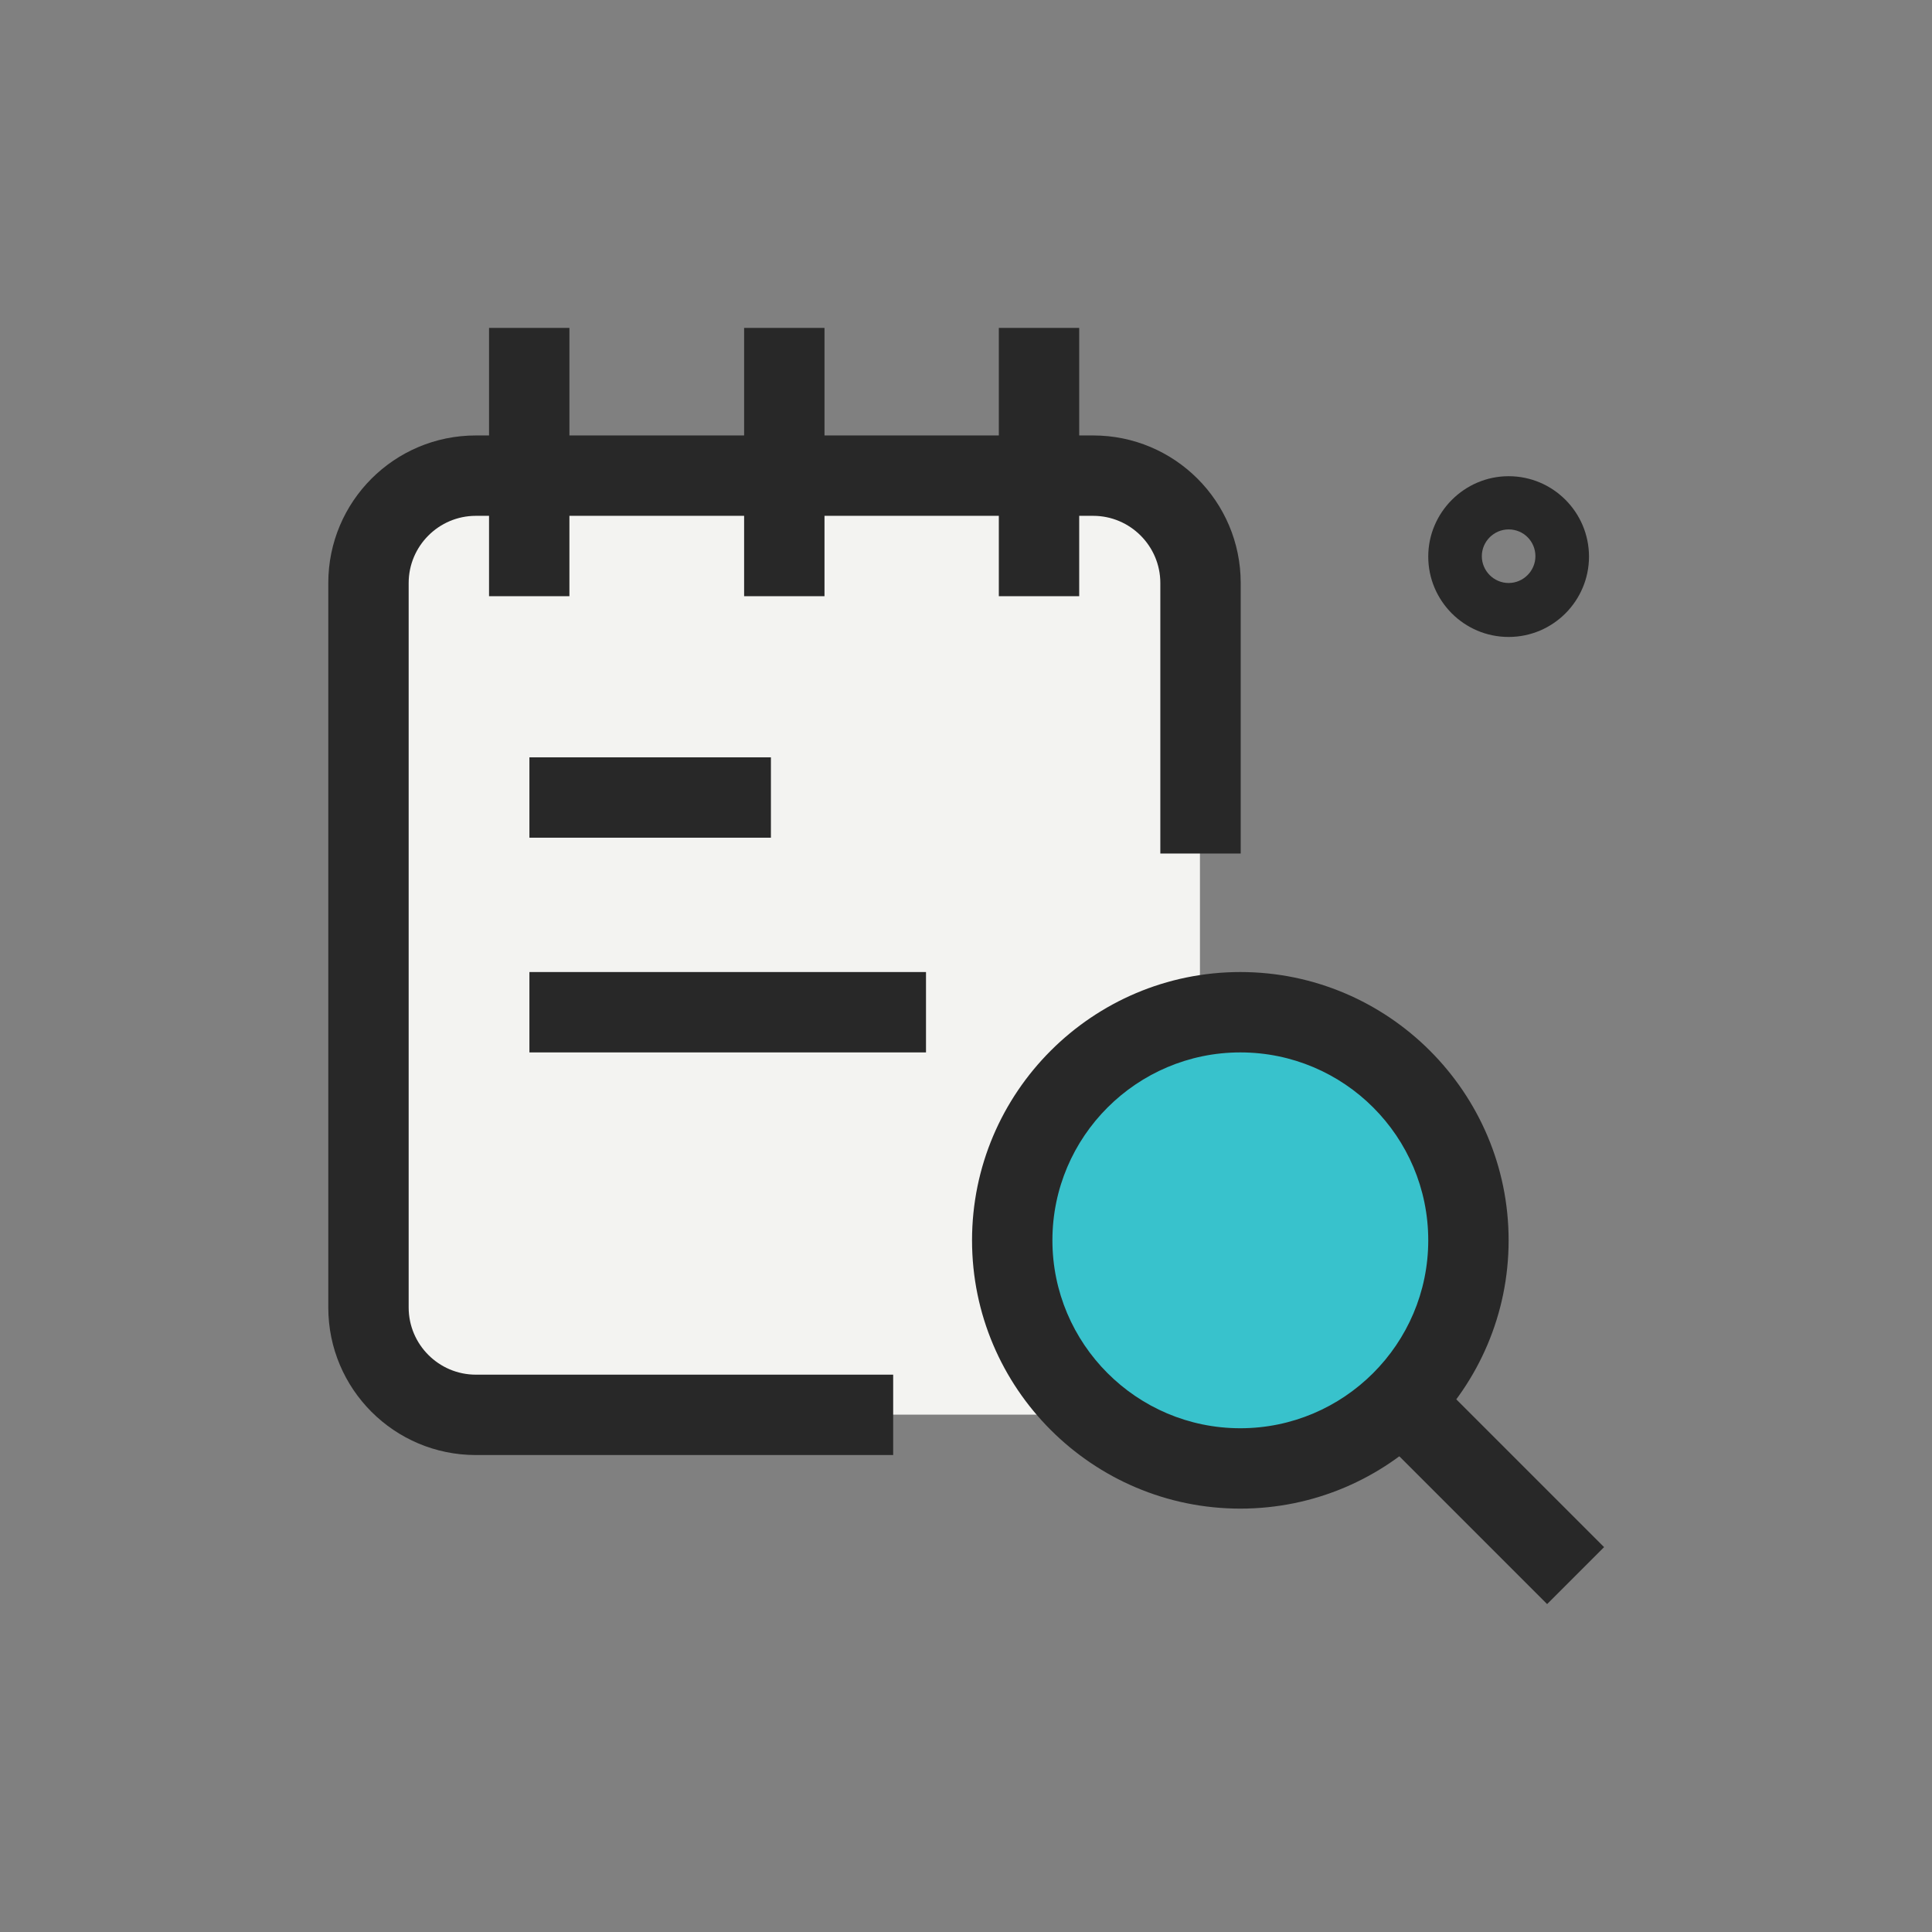<?xml version="1.0" encoding="UTF-8" standalone="no"?>
<svg
   xmlns:dc="http://purl.org/dc/elements/1.1/"
   xmlns:cc="http://creativecommons.org/ns#"
   xmlns:rdf="http://www.w3.org/1999/02/22-rdf-syntax-ns#"
   xmlns:svg="http://www.w3.org/2000/svg"
   xmlns="http://www.w3.org/2000/svg"
   xml:space="preserve"
   style="enable-background:new 0 0 512 512;"
   viewBox="0 0 512 512"
   y="0px"
   x="0px"
   id="_x31__x2C_5"
   version="1.1"><rect x="0" y="0" width="512" height="512" fill="#808080" stroke="none"/><defs
   id="defs31" />
<style
   id="style2"
   type="text/css">
	.st0{fill:#282828;}
	.st1{fill:#F3F3F1;}
	.st2{fill:#38C2CC;}
</style>
<path
   id="path4"
   d="M399.8,168.8c-11.8,0-21.3-9.6-21.3-21.3s9.6-21.3,21.3-21.3c11.8,0,21.3,9.6,21.3,21.3  S411.6,168.8,399.8,168.8z M399.8,140.3c-3.9,0-7.1,3.2-7.1,7.1c0,3.9,3.2,7.1,7.1,7.1c3.9,0,7.1-3.2,7.1-7.1  C406.9,143.5,403.8,140.3,399.8,140.3z"
   class="st0" />
<path
   id="path6"
   d="M271.8,328.7c0-27.8,19.9-50.8,46.2-55.8V154.5c0-15.7-12.7-28.4-28.4-28.4H126.1c-15.7,0-28.4,12.7-28.4,28.4  v192c0,15.7,12.7,28.4,28.4,28.4h163.6c1.9,0,3.7-0.2,5.5-0.6C281,364,271.8,347.5,271.8,328.7z"
   class="st1" />
<g
   id="g10">
	<circle
   id="circle8"
   r="57.7"
   cy="328.7"
   cx="328.7"
   class="st2" />
</g>
<path
   id="path12"
   d="M328.7,399.8c-39.2,0-71.1-31.9-71.1-71.1s31.9-71.1,71.1-71.1s71.1,31.9,71.1,71.1S367.9,399.8,328.7,399.8z   M328.7,278.9c-27.4,0-49.8,22.3-49.8,49.8c0,27.4,22.3,49.8,49.8,49.8c27.4,0,49.8-22.3,49.8-49.8  C378.5,301.2,356.2,278.9,328.7,278.9z"
   class="st0" />
<path
   id="path14"
   d="M363.8,378.9l15.1-15.1l46.2,46.2L410,425.1L363.8,378.9z"
   class="st0" />
<path
   id="path16"
   d="M236.7,385.6H126.1c-21.6,0-39.1-17.5-39.1-39.1v-192c0-21.6,17.5-39.1,39.1-39.1h163.6  c21.6,0,39.1,17.5,39.1,39.1v71.7h-21.3v-71.7c0-9.8-8-17.8-17.8-17.8H126.1c-9.8,0-17.8,8-17.8,17.8v192c0,9.8,8,17.8,17.8,17.8  h110.6V385.6z"
   class="st0" />
<path
   id="path18"
   d="M129.6,86.9h21.3V158h-21.3V86.9z"
   class="st0" />
<path
   id="path20"
   d="M197.2,86.9h21.3V158h-21.3V86.9z"
   class="st0" />
<path
   id="path22"
   d="M264.7,86.9h21.3V158h-21.3V86.9z"
   class="st0" />
<path
   id="path24"
   d="M140.3,257.6h105.1v21.3H140.3V257.6z"
   class="st0" />
<path
   id="path26"
   d="M140.3,200.7h64V222h-64V200.7z"
   class="st0" />
</svg>